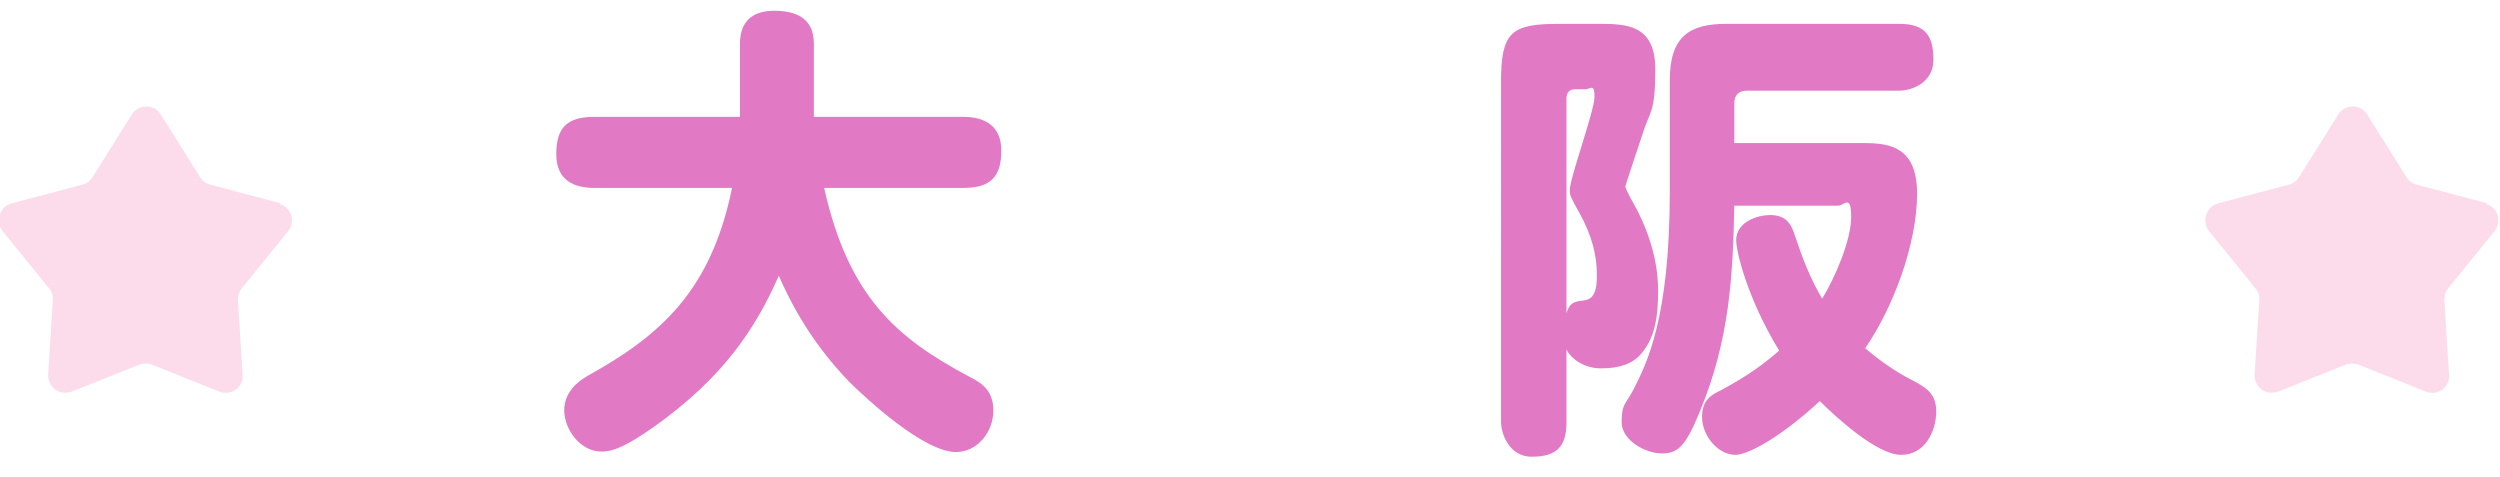 <?xml version="1.0" encoding="UTF-8"?>
<svg id="h3" xmlns="http://www.w3.org/2000/svg" version="1.1" viewBox="0 0 534.8 102">
  <defs>
    <style>
      .cls-1 {
        fill: #fcdceb;
        fill-rule: evenodd;
      }

      .cls-1, .cls-2 {
        stroke-width: 0px;
      }

      .cls-3 {
        isolation: isolate;
      }

      .cls-2 {
        fill: #e179c5;
      }
    </style>
  </defs>
  <g class="cls-3">
    <path class="cls-2" d="M127.1,40.2c-4.4,0-8.1-1.7-8.1-7.2s2.1-8,8.1-8h31.2v-15.7c0-4.9,2.9-7,7.3-7s8.5,1.4,8.5,7v15.7h32c4.4,0,8.1,1.8,8.1,7.2s-2.1,8-8.1,8h-29.8c5.2,23.2,15.4,32.1,31.1,40.4,2.1,1.1,5.1,2.6,5.1,7.2s-3.4,8.9-8,8.9c-6.9,0-19.3-11.5-22.9-15.1-9.1-9.4-13.3-18.8-15-22.6-5,11.3-11.8,21.7-26.7,32.3-5.7,4-8.6,5.3-11.2,5.3-4.7,0-8-4.9-8-8.8s2.9-6.2,5-7.4c15.5-8.6,26.4-18.1,30.9-40.2h-29.5Z"/>
    <path class="cls-2" d="M341.7,5.1c6,0,12.4,0,12.4,9.7s-1.2,8.8-2.8,14.1c-.6,1.8-3.6,10.7-3.6,11,0,.6,2,4.1,2.5,5,3.1,6.1,4.5,11.9,4.5,17.2s-.5,10.5-4.2,14.2c-1.4,1.3-3.6,2.5-8,2.5s-7-2.9-7.4-4.1v15.7c0,5.2-2.2,7.3-7.4,7.3s-6.6-5.5-6.6-7.3V17.5c0-10.7,2.2-12.4,12.5-12.4h8.1ZM335.1,67c.7-2.4,1.9-2.5,3.5-2.7,1.3-.2,3.1-.4,3-5.6,0-4-1-8.2-3.7-13.1-1.9-3.4-2.1-3.8-2.1-4.9,0-2.6,5.3-17,5.3-20s-.9-1.6-2-1.6h-2.2c-1.1,0-1.8.7-1.8,1.9v46ZM406.3,5.1c5.7,0,7.3,2.7,7.3,7.7s-4.8,6.6-7.3,6.6h-32.6c-1.8,0-2.7,1-2.7,2.7v8.5h26.8c5.4,0,12.3,0,12.3,10.8s-5.1,24.4-11.1,33.1c4.8,4.1,8.8,6.2,9.8,6.7,2.8,1.5,5.4,2.7,5.4,6.8s-2.3,9.3-7.5,9.3-14-8.1-17.4-11.5c-9,8.3-15.7,11.5-18,11.5-4,0-7.2-4.3-7.2-8.1s2.2-4.8,4-5.7c6-3.2,9.4-5.8,12.5-8.5-6.9-11.3-9.2-21.3-9.2-23.6,0-4,4.7-5.4,7.2-5.4,3.6,0,4.6,2,5.4,4.5,1.6,4.8,3.3,9.2,5.8,13.4,2.8-4.6,6.2-12.5,6.2-17.5s-1.5-2.4-2.8-2.4h-22.2c-.3,15.1-1,28.7-7.4,44.1-3,7.3-4.6,8.9-8.1,8.9s-8.6-2.8-8.6-6.7.8-3.7,2.5-6.9c2.9-5.7,7.8-15.3,7.8-42.5v-23.7c0-9.4,4.2-12.1,12.1-12.1h37Z"/>
  </g>
  <path id="_" data-name=" " class="cls-1" d="M60.1,43.5l-15.1-4c-.9-.2-1.7-.8-2.2-1.6l-8.4-13.4c-1-1.7-3.3-2.2-5-1.2-.5.3-.9.7-1.2,1.2l-8.4,13.4c-.5.8-1.3,1.4-2.2,1.6l-15.1,4c-2,.5-3.1,2.6-2.6,4.6.1.5.4,1,.7,1.4l9.9,12.2c.6.7.9,1.6.8,2.6l-1,15.8c-.1,2,1.4,3.8,3.4,3.9.5,0,1.1,0,1.6-.2l14.5-5.8c.9-.3,1.8-.3,2.7,0l14.5,5.8c1.9.7,4-.2,4.7-2.1.2-.5.3-1,.2-1.6l-1-15.8c0-.9.2-1.9.8-2.6l9.9-12.2c1.3-1.6,1.1-3.9-.5-5.2-.4-.3-.9-.6-1.4-.7Z"/>
  <path id="_2" data-name=" 2" class="cls-1" d="M532.1,43.5l-15.1-4c-.9-.2-1.7-.8-2.2-1.6l-8.4-13.4c-1-1.7-3.3-2.2-5-1.2-.5.3-.9.7-1.2,1.2l-8.4,13.4c-.5.8-1.3,1.4-2.2,1.6l-15.1,4c-2,.5-3.1,2.6-2.6,4.6.1.5.4,1,.7,1.4l9.9,12.2c.6.7.9,1.6.8,2.6l-1,15.8c-.1,2,1.4,3.8,3.4,3.9.5,0,1.1,0,1.6-.2l14.5-5.8c.9-.3,1.8-.3,2.7,0l14.5,5.8c1.9.7,4-.2,4.7-2.1.2-.5.3-1,.2-1.6l-1-15.8c0-.9.2-1.9.8-2.6l9.9-12.2c1.3-1.6,1.1-3.9-.5-5.2-.4-.3-.9-.6-1.4-.7Z"/>
</svg>